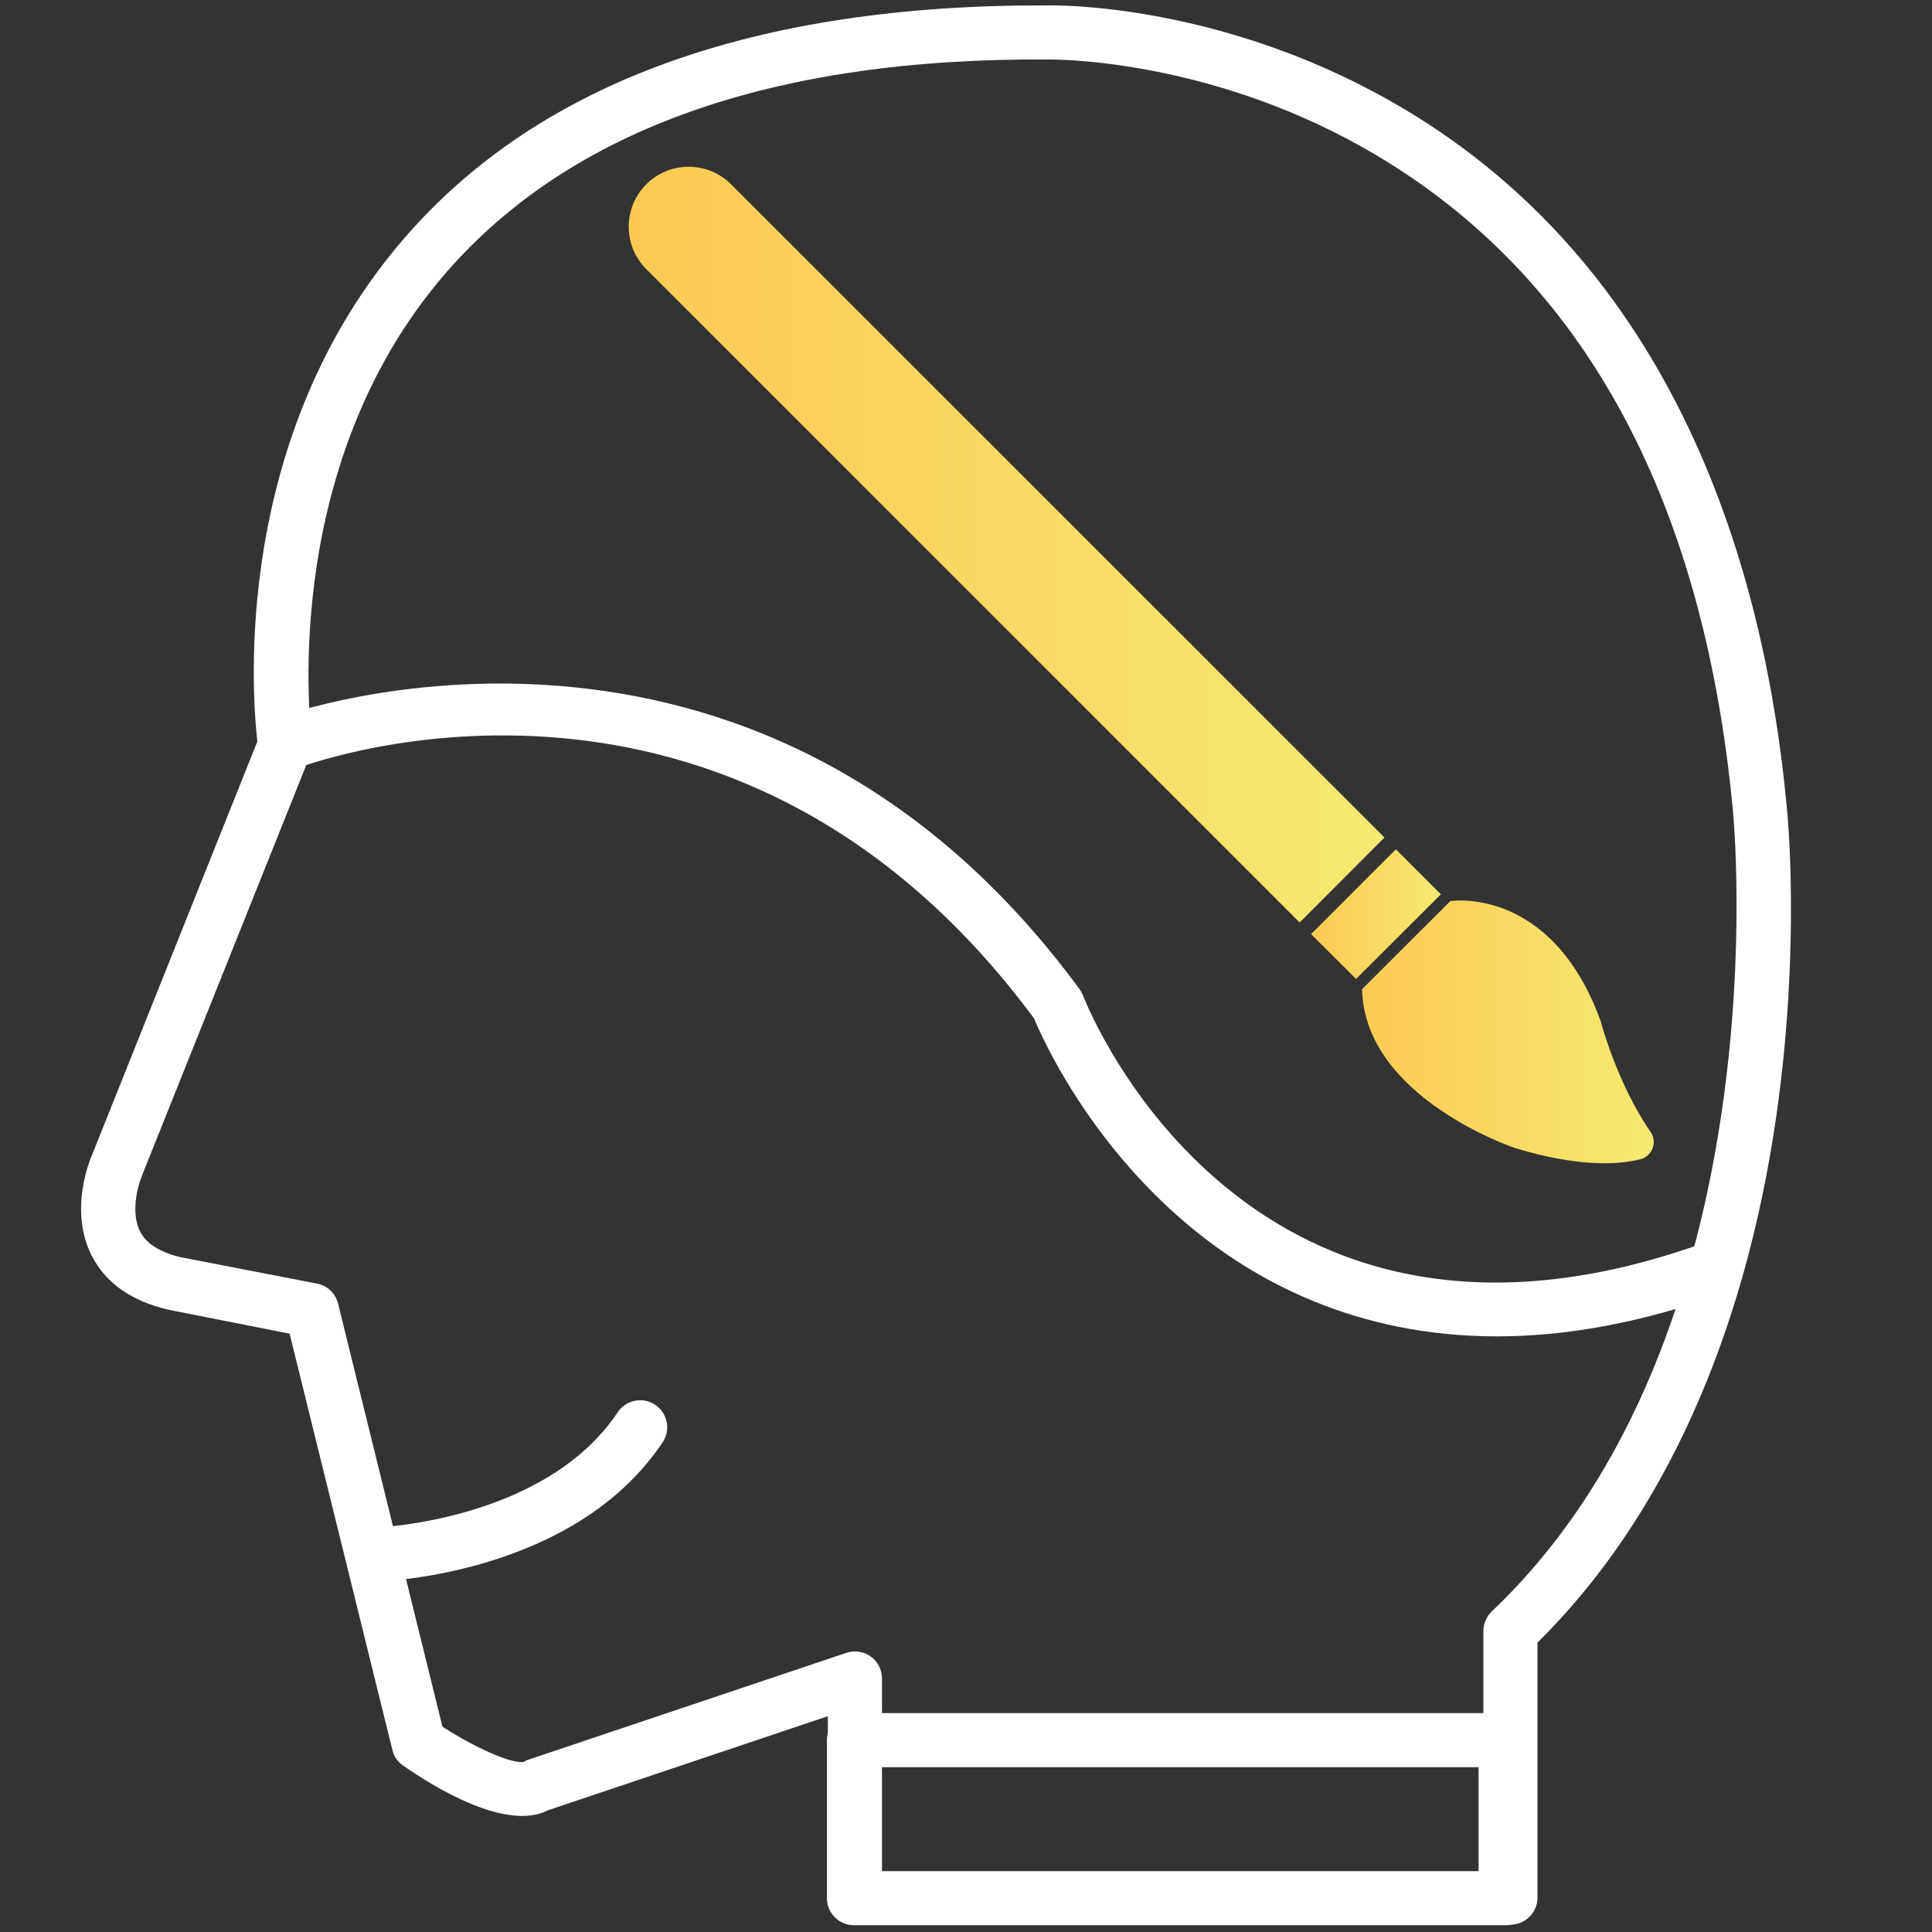 <?xml version="1.0" encoding="utf-8"?>
<!-- Generator: Adobe Illustrator 26.2.0, SVG Export Plug-In . SVG Version: 6.00 Build 0)  -->
<svg version="1.1" id="Calque_1" xmlns="http://www.w3.org/2000/svg" xmlns:xlink="http://www.w3.org/1999/xlink" x="0px" y="0px"
	 viewBox="0 0 1000 1000" style="enable-background:new 0 0 1000 1000;" xml:space="preserve">
<rect x="0" y="0" width="1000" height="1000" fill="#333333" stroke="none"/>
<style type="text/css">
	.st0{fill:#FFFFFF;}
	.st1{fill:url(#SVGID_1_);}
	.st2{fill:url(#SVGID_00000159445123937372498850000015628207210708912817_);}
	.st3{fill:url(#SVGID_00000182517766305967002040000000218563584396123839_);}
</style>
<g>
	<g>
		<path class="st0" d="M781.8,996.2c-7.7,0-14-6.3-14-14v-138c0-3.8,1.6-7.5,4.4-10.2c151.1-143.5,125-411.2,124.8-413.9
			c-15.4-165.2-79.9-280.9-191.6-343.8c-83.1-46.8-162-45.5-162.8-45.5C399.8,29.8,295.4,67,231,141
			c-88.7,101.9-69.7,241.2-69.5,242.6c0.4,2.4,0.1,4.9-0.9,7.2l-87,217.4c-2.1,5-6.2,19.2-1.1,29.2c3.2,6.3,10.3,10.8,20.9,13.3
			l70.7,13.7c5.4,1,9.6,5.1,10.9,10.4l54,218.9c17,11.1,36.6,19.6,42.2,18.2c0.9-0.6,1.3-0.8,2.3-1.1l164.6-55.3
			c4.3-1.4,9-0.7,12.6,1.9c3.7,2.6,5.8,6.9,5.8,11.4v112.7c0,7.7-6.3,14-14,14s-14-6.3-14-14v-93.2L283.6,937
			c-21.7,11.1-59.4-12.3-74.9-23.1c-2.8-1.9-4.8-4.8-5.6-8.1l-53.2-215.5L87.6,678c-19.7-4.5-33-14-40.2-28.2
			c-11.8-23.4-0.9-49.5,0.4-52.4l85.4-213.6C130.4,359,120,226,209.6,122.9C279.5,42.3,391.3,2.2,542.2,2.8
			c3.2-0.1,87.1-1.5,176.8,49.1c149.8,84.4,194.6,245.3,205.8,365.5c0.3,2.7,7.3,71.4-5.3,159.7C903,692.3,860.3,786.6,795.8,850.2
			v132C795.8,989.9,789.5,996.2,781.8,996.2z"/>
	</g>
	<g>
		<path class="st0" d="M774.8,691.7c-72.9,0-125.7-28.7-160.7-58.4c-50.9-43.1-74.5-95.6-78.9-106.2
			C379,316.3,163.6,394,154.5,397.4c-7.2,2.7-15.3-1-18-8.2s0.9-15.3,8.1-18c2.4-0.9,245.1-89.2,414.1,140.7c0.7,1,1.3,2.1,1.8,3.2
			c3.4,8.8,86.4,213.9,323.2,127.6c7.2-2.7,15.3,1.1,17.9,8.4c2.7,7.3-1.1,15.3-8.4,17.9C849,685.1,809.6,691.7,774.8,691.7z"/>
	</g>
	<g>
		<path class="st0" d="M779.3,996.5H442c-7.7,0-14-6.3-14-14v-81.8c0-7.7,6.3-14,14-14h337.3c7.7,0,14,6.3,14,14v81.8
			C793.3,990.2,787,996.5,779.3,996.5z M456,968.5h309.3v-53.8H456V968.5z"/>
	</g>
	<g>
		<path class="st0" d="M194.3,818.7c-7.6,0-13.8-6-14-13.6c-0.2-7.7,5.9-14.2,13.6-14.4l0,0c0.9,0,88.2-3.3,125.8-59.7
			c4.3-6.4,13-8.2,19.4-3.9s8.2,13,3.9,19.4c-45.7,68.5-144.1,72-148.3,72.1C194.6,818.7,194.4,818.7,194.3,818.7z"/>
	</g>
	<linearGradient id="SVGID_1_" gradientUnits="userSpaceOnUse" x1="325.425" y1="281.913" x2="716.6" y2="281.913">
		<stop  offset="0" style="stop-color:#FCCA53"/>
		<stop  offset="1" style="stop-color:#F6E971"/>
	</linearGradient>
	<path class="st1" d="M716.6,433.5L378.4,95.4c-12.1-12.1-31.8-12.1-43.9,0l0,0c-12.1,12.1-12.1,31.8,0,43.9l338.2,338.2
		L716.6,433.5z"/>
	
		<linearGradient id="SVGID_00000074405951382788983370000009387291862376967042_" gradientUnits="userSpaceOnUse" x1="678.649" y1="473.182" x2="745.752" y2="473.182">
		<stop  offset="0" style="stop-color:#FCCA53"/>
		<stop  offset="1" style="stop-color:#F6E971"/>
	</linearGradient>
	<polygon style="fill:url(#SVGID_00000074405951382788983370000009387291862376967042_);" points="678.6,483.5 722.5,439.6 
		745.8,462.9 701.9,506.7 	"/>
	
		<linearGradient id="SVGID_00000017500183491189056810000016531483412048363705_" gradientUnits="userSpaceOnUse" x1="705" y1="534.097" x2="855.982" y2="534.097">
		<stop  offset="0" style="stop-color:#FCCA53"/>
		<stop  offset="1" style="stop-color:#F6E971"/>
	</linearGradient>
	<path style="fill:url(#SVGID_00000017500183491189056810000016531483412048363705_);" d="M750.7,466.4c0,0,52-8.3,77.7,61.8
		c0,0,8.4,32.4,25.9,57.6c3.7,5.3,1,12.6-5.2,14.2c-11.4,2.9-31.9,4.2-64.7-5.7c0,0-78.1-25.9-79.4-82.3L750.7,466.4z"/>
</g>
</svg>
